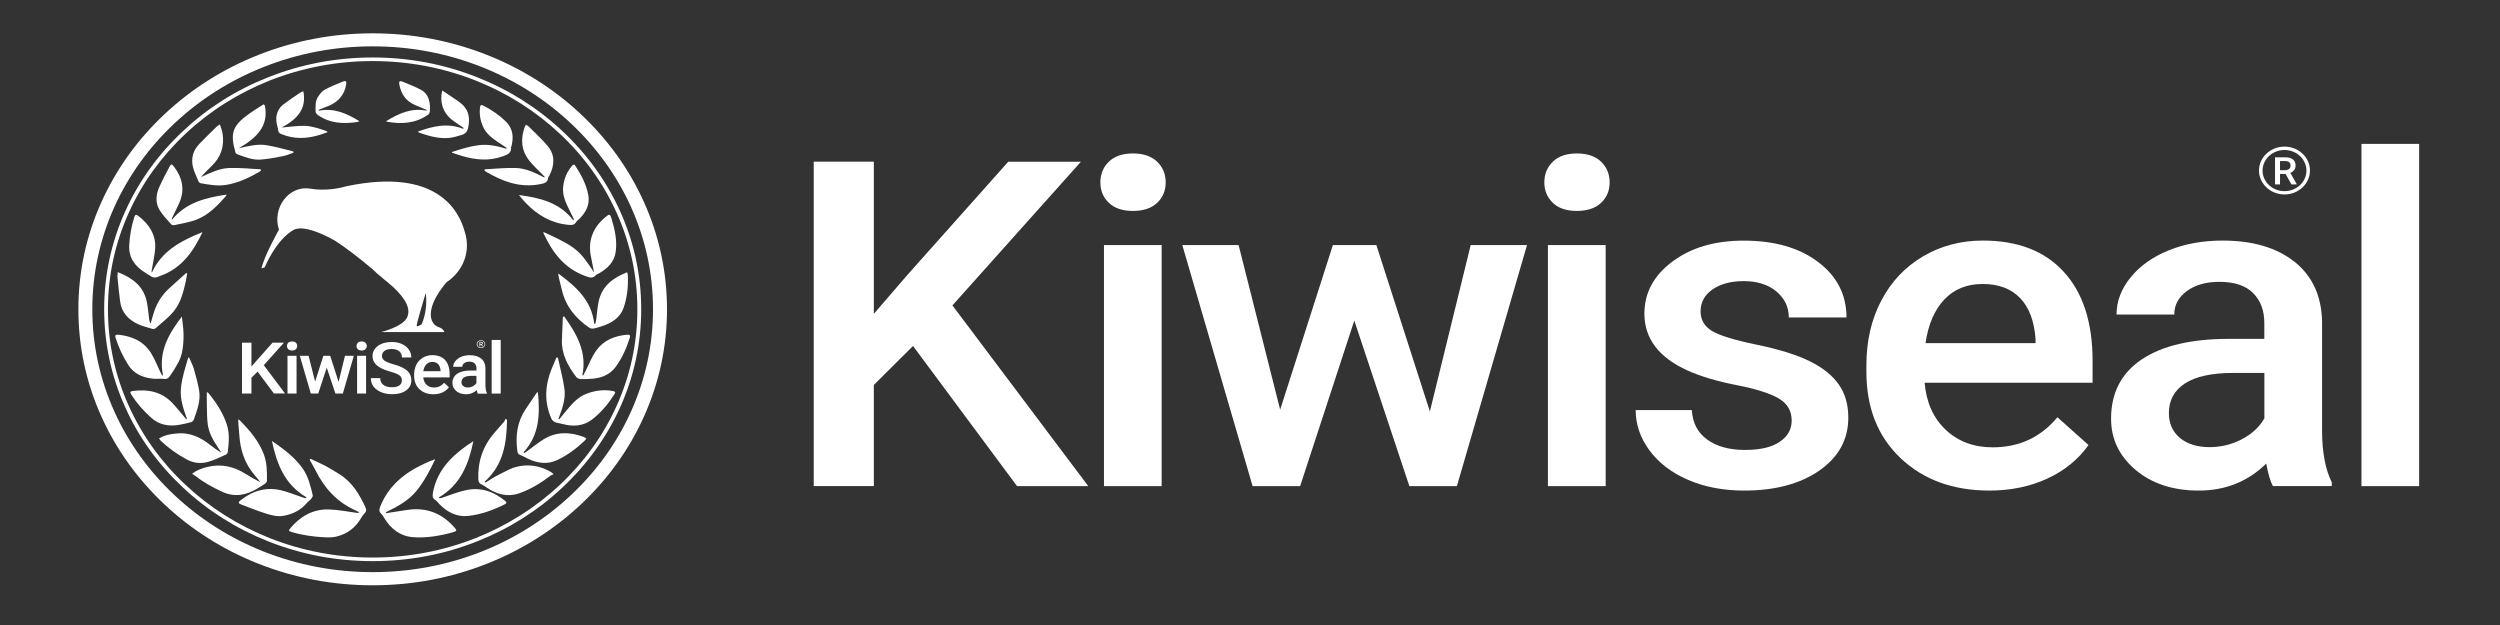 <svg xmlns="http://www.w3.org/2000/svg" xmlns:xlink="http://www.w3.org/1999/xlink" width="200" zoomAndPan="magnify" viewBox="0 0 150 37.5" height="50" preserveAspectRatio="xMidYMid meet" version="1.0"><rect x="0" y="0" width="150" height="37.5" fill="#333333" stroke="none"/><defs><clipPath id="8e85dc7a0c"><path d="M 141 8 L 145.312 8 L 145.312 30 L 141 30 Z M 141 8 " clip-rule="nonzero"/></clipPath><clipPath id="83b8d0c67b"><path d="M 4.688 2 L 41 2 L 41 35.199 L 4.688 35.199 Z M 4.688 2 " clip-rule="nonzero"/></clipPath></defs><path fill="#ffffff" d="M 54.781 20.758 L 52.43 23.098 L 52.43 29.164 L 48.824 29.164 L 48.824 9.699 L 52.43 9.699 L 52.43 18.832 L 54.422 16.52 L 60.496 9.703 L 64.855 9.703 L 57.145 18.324 L 65.297 29.168 L 61.023 29.168 Z M 54.781 20.758 " fill-opacity="1" fill-rule="nonzero"/><path fill="#ffffff" d="M 66.023 10.945 C 66.023 10.449 66.191 10.031 66.531 9.703 C 66.867 9.375 67.352 9.207 67.977 9.207 C 68.605 9.207 69.09 9.375 69.43 9.703 C 69.773 10.035 69.941 10.449 69.941 10.945 C 69.941 11.438 69.773 11.844 69.43 12.168 C 69.09 12.492 68.602 12.656 67.977 12.656 C 67.352 12.656 66.867 12.492 66.531 12.168 C 66.191 11.844 66.023 11.438 66.023 10.945 Z M 69.699 29.168 L 66.238 29.168 L 66.238 14.703 L 69.699 14.703 Z M 69.699 29.168 " fill-opacity="1" fill-rule="nonzero"/><path fill="#ffffff" d="M 85.793 24.688 L 88.242 14.703 L 91.621 14.703 L 87.414 29.168 L 84.562 29.168 L 81.258 19.234 L 78.008 29.168 L 75.156 29.168 L 70.938 14.703 L 74.316 14.703 L 76.809 24.582 L 79.973 14.703 L 82.582 14.703 Z M 85.793 24.688 " fill-opacity="1" fill-rule="nonzero"/><path fill="#ffffff" d="M 92.66 10.945 C 92.66 10.449 92.828 10.031 93.168 9.703 C 93.504 9.375 93.988 9.207 94.613 9.207 C 95.242 9.207 95.727 9.375 96.066 9.703 C 96.41 10.035 96.578 10.449 96.578 10.945 C 96.578 11.438 96.41 11.844 96.066 12.168 C 95.727 12.492 95.238 12.656 94.613 12.656 C 93.988 12.656 93.504 12.492 93.168 12.168 C 92.832 11.844 92.66 11.438 92.66 10.945 Z M 96.34 29.168 L 92.875 29.168 L 92.875 14.703 L 96.34 14.703 Z M 96.34 29.168 " fill-opacity="1" fill-rule="nonzero"/><path fill="#ffffff" d="M 107.5 25.234 C 107.5 24.656 107.246 24.215 106.734 23.914 C 106.227 23.609 105.383 23.34 104.207 23.109 C 103.027 22.879 102.043 22.586 101.254 22.23 C 99.523 21.445 98.664 20.309 98.664 18.82 C 98.664 17.574 99.223 16.531 100.344 15.695 C 101.465 14.855 102.891 14.438 104.621 14.438 C 106.461 14.438 107.953 14.863 109.086 15.719 C 110.223 16.574 110.789 17.684 110.789 19.047 L 107.328 19.047 C 107.328 18.422 107.078 17.906 106.586 17.488 C 106.09 17.074 105.434 16.867 104.617 16.867 C 103.855 16.867 103.238 17.035 102.754 17.363 C 102.273 17.695 102.035 18.137 102.035 18.688 C 102.035 19.184 102.258 19.574 102.703 19.848 C 103.152 20.125 104.055 20.402 105.414 20.684 C 106.773 20.965 107.836 21.301 108.613 21.688 C 109.387 22.074 109.961 22.539 110.336 23.082 C 110.715 23.629 110.898 24.285 110.898 25.062 C 110.898 26.363 110.324 27.414 109.176 28.223 C 108.023 29.027 106.52 29.434 104.656 29.434 C 103.395 29.434 102.266 29.219 101.277 28.789 C 100.293 28.363 99.523 27.773 98.969 27.023 C 98.418 26.277 98.141 25.469 98.141 24.605 L 101.508 24.605 C 101.555 25.371 101.859 25.965 102.434 26.375 C 103.004 26.789 103.758 26.996 104.699 26.996 C 105.613 26.996 106.305 26.836 106.781 26.508 C 107.262 26.188 107.5 25.762 107.5 25.234 Z M 107.5 25.234 " fill-opacity="1" fill-rule="nonzero"/><path fill="#ffffff" d="M 119.367 29.434 C 117.172 29.434 115.395 28.781 114.031 27.484 C 112.664 26.188 111.984 24.465 111.984 22.309 L 111.984 21.906 C 111.984 20.465 112.281 19.172 112.875 18.039 C 113.469 16.902 114.305 16.016 115.379 15.383 C 116.453 14.75 117.648 14.434 118.969 14.434 C 121.07 14.434 122.691 15.062 123.836 16.32 C 124.984 17.578 125.555 19.355 125.555 21.652 L 125.555 22.965 L 115.477 22.965 C 115.582 24.156 116.004 25.102 116.754 25.797 C 117.5 26.496 118.438 26.84 119.566 26.84 C 121.152 26.84 122.445 26.238 123.445 25.035 L 125.312 26.703 C 124.695 27.57 123.871 28.238 122.84 28.715 C 121.809 29.191 120.648 29.434 119.367 29.434 Z M 118.953 17.039 C 118.004 17.039 117.238 17.355 116.652 17.977 C 116.066 18.602 115.695 19.469 115.531 20.586 L 122.133 20.586 L 122.133 20.344 C 122.055 19.258 121.746 18.438 121.203 17.879 C 120.664 17.32 119.914 17.039 118.953 17.039 Z M 118.953 17.039 " fill-opacity="1" fill-rule="nonzero"/><path fill="#ffffff" d="M 136.375 29.168 C 136.223 28.891 136.09 28.441 135.973 27.816 C 134.871 28.895 133.523 29.434 131.926 29.434 C 130.379 29.434 129.113 29.02 128.133 28.191 C 127.152 27.363 126.664 26.34 126.664 25.117 C 126.664 23.574 127.277 22.391 128.496 21.57 C 129.719 20.746 131.465 20.332 133.738 20.332 L 135.859 20.332 L 135.859 19.383 C 135.859 18.633 135.637 18.035 135.188 17.586 C 134.742 17.133 134.062 16.91 133.152 16.91 C 132.363 16.91 131.719 17.094 131.215 17.461 C 130.707 17.832 130.457 18.301 130.457 18.871 L 126.992 18.871 C 126.992 18.078 127.273 17.336 127.836 16.645 C 128.395 15.953 129.156 15.414 130.125 15.02 C 131.09 14.629 132.164 14.434 133.352 14.434 C 135.156 14.434 136.598 14.855 137.672 15.707 C 138.742 16.559 139.293 17.758 139.324 19.297 L 139.324 25.82 C 139.324 27.121 139.52 28.16 139.906 28.938 L 139.906 29.164 L 136.375 29.164 Z M 132.57 26.828 C 133.254 26.828 133.898 26.672 134.5 26.359 C 135.105 26.047 135.559 25.629 135.863 25.102 L 135.863 22.375 L 133.996 22.375 C 132.715 22.375 131.746 22.586 131.102 23.004 C 130.453 23.422 130.133 24.016 130.133 24.781 C 130.133 25.406 130.352 25.902 130.793 26.273 C 131.238 26.641 131.828 26.828 132.57 26.828 Z M 132.57 26.828 " fill-opacity="1" fill-rule="nonzero"/><g clip-path="url(#8e85dc7a0c)"><path fill="#ffffff" d="M 141.688 8.633 L 145.148 8.633 L 145.148 29.168 L 141.688 29.168 Z M 141.688 8.633 " fill-opacity="1" fill-rule="nonzero"/></g><path fill="#ffffff" d="M 15.457 22.297 L 15.086 22.664 L 15.086 23.613 L 14.52 23.613 L 14.52 20.562 L 15.086 20.562 L 15.086 21.996 L 15.398 21.633 L 16.352 20.562 L 17.035 20.562 L 15.828 21.91 L 17.102 23.609 L 16.434 23.609 Z M 15.457 22.297 " fill-opacity="1" fill-rule="nonzero"/><path fill="#ffffff" d="M 17.219 20.758 C 17.219 20.684 17.246 20.617 17.297 20.562 C 17.352 20.512 17.426 20.488 17.523 20.488 C 17.625 20.488 17.699 20.512 17.754 20.562 C 17.805 20.617 17.832 20.684 17.832 20.758 C 17.832 20.836 17.805 20.898 17.754 20.953 C 17.699 21.004 17.621 21.031 17.523 21.031 C 17.426 21.031 17.352 21.004 17.297 20.953 C 17.246 20.898 17.219 20.836 17.219 20.758 Z M 17.793 23.613 L 17.25 23.613 L 17.25 21.348 L 17.793 21.348 Z M 17.793 23.613 " fill-opacity="1" fill-rule="nonzero"/><path fill="#ffffff" d="M 20.316 22.914 L 20.699 21.348 L 21.23 21.348 L 20.57 23.613 L 20.125 23.613 L 19.605 22.059 L 19.094 23.613 L 18.648 23.613 L 17.988 21.348 L 18.516 21.348 L 18.906 22.895 L 19.402 21.348 L 19.812 21.348 Z M 20.316 22.914 " fill-opacity="1" fill-rule="nonzero"/><path fill="#ffffff" d="M 21.391 20.758 C 21.391 20.684 21.418 20.617 21.473 20.562 C 21.523 20.512 21.602 20.488 21.699 20.488 C 21.797 20.488 21.871 20.512 21.926 20.562 C 21.98 20.617 22.008 20.684 22.008 20.758 C 22.008 20.836 21.98 20.898 21.926 20.953 C 21.871 21.004 21.797 21.031 21.699 21.031 C 21.602 21.031 21.523 21.004 21.473 20.953 C 21.414 20.898 21.391 20.836 21.391 20.758 Z M 21.965 23.613 L 21.426 23.613 L 21.426 21.348 L 21.965 21.348 Z M 21.965 23.613 " fill-opacity="1" fill-rule="nonzero"/><path fill="#ffffff" d="M 24.113 22.828 C 24.113 22.691 24.062 22.59 23.965 22.52 C 23.863 22.445 23.68 22.371 23.418 22.297 C 23.156 22.223 22.949 22.141 22.793 22.051 C 22.496 21.875 22.352 21.645 22.352 21.367 C 22.352 21.121 22.457 20.918 22.672 20.758 C 22.883 20.598 23.164 20.52 23.504 20.52 C 23.73 20.52 23.93 20.559 24.109 20.637 C 24.285 20.715 24.426 20.828 24.527 20.969 C 24.629 21.117 24.68 21.277 24.68 21.449 L 24.117 21.449 C 24.117 21.289 24.062 21.168 23.957 21.078 C 23.848 20.988 23.695 20.941 23.5 20.941 C 23.312 20.941 23.172 20.98 23.07 21.051 C 22.969 21.129 22.918 21.23 22.918 21.363 C 22.918 21.477 22.973 21.57 23.082 21.645 C 23.191 21.719 23.375 21.793 23.625 21.863 C 23.879 21.934 24.082 22.012 24.234 22.102 C 24.387 22.191 24.504 22.293 24.57 22.414 C 24.645 22.531 24.68 22.664 24.68 22.82 C 24.68 23.074 24.574 23.277 24.367 23.426 C 24.16 23.578 23.879 23.652 23.52 23.652 C 23.285 23.652 23.07 23.613 22.871 23.531 C 22.672 23.445 22.52 23.336 22.41 23.191 C 22.301 23.047 22.25 22.879 22.25 22.688 L 22.816 22.688 C 22.816 22.859 22.875 22.996 23 23.09 C 23.121 23.188 23.297 23.234 23.523 23.234 C 23.723 23.234 23.871 23.195 23.969 23.121 C 24.062 23.051 24.113 22.949 24.113 22.828 Z M 24.113 22.828 " fill-opacity="1" fill-rule="nonzero"/><path fill="#ffffff" d="M 26.004 23.656 C 25.66 23.656 25.383 23.555 25.168 23.352 C 24.953 23.148 24.848 22.879 24.848 22.539 L 24.848 22.477 C 24.848 22.254 24.895 22.051 24.984 21.871 C 25.078 21.695 25.211 21.555 25.379 21.457 C 25.547 21.355 25.734 21.309 25.941 21.309 C 26.27 21.309 26.523 21.406 26.707 21.602 C 26.883 21.801 26.977 22.078 26.977 22.441 L 26.977 22.645 L 25.398 22.645 C 25.414 22.832 25.48 22.98 25.598 23.09 C 25.715 23.195 25.863 23.25 26.039 23.25 C 26.285 23.25 26.488 23.156 26.645 22.969 L 26.938 23.23 C 26.844 23.367 26.711 23.473 26.551 23.547 C 26.387 23.621 26.203 23.656 26.004 23.656 Z M 25.938 21.715 C 25.789 21.715 25.668 21.766 25.578 21.863 C 25.484 21.961 25.426 22.098 25.398 22.273 L 26.434 22.273 L 26.434 22.234 C 26.422 22.062 26.371 21.938 26.289 21.848 C 26.207 21.758 26.09 21.715 25.938 21.715 Z M 25.938 21.715 " fill-opacity="1" fill-rule="nonzero"/><path fill="#ffffff" d="M 28.664 23.613 C 28.641 23.57 28.621 23.5 28.605 23.402 C 28.43 23.57 28.219 23.656 27.969 23.656 C 27.727 23.656 27.527 23.594 27.375 23.461 C 27.223 23.332 27.145 23.172 27.145 22.98 C 27.145 22.742 27.242 22.555 27.434 22.426 C 27.621 22.293 27.898 22.23 28.25 22.23 L 28.586 22.23 L 28.586 22.086 C 28.586 21.965 28.551 21.875 28.48 21.805 C 28.41 21.734 28.305 21.699 28.16 21.699 C 28.039 21.699 27.938 21.73 27.855 21.785 C 27.777 21.844 27.738 21.918 27.738 22.008 L 27.195 22.008 C 27.195 21.883 27.238 21.766 27.328 21.66 C 27.414 21.551 27.535 21.465 27.688 21.402 C 27.836 21.34 28.008 21.312 28.191 21.312 C 28.473 21.312 28.699 21.379 28.867 21.512 C 29.035 21.645 29.121 21.832 29.125 22.074 L 29.125 23.098 C 29.125 23.301 29.156 23.461 29.215 23.586 L 29.215 23.621 L 28.664 23.621 Z M 28.07 23.25 C 28.176 23.25 28.277 23.223 28.371 23.176 C 28.465 23.125 28.539 23.062 28.586 22.977 L 28.586 22.551 L 28.293 22.551 C 28.09 22.551 27.938 22.582 27.836 22.648 C 27.738 22.715 27.688 22.805 27.688 22.926 C 27.688 23.023 27.719 23.102 27.789 23.16 C 27.863 23.219 27.957 23.25 28.07 23.25 Z M 28.07 23.25 " fill-opacity="1" fill-rule="nonzero"/><path fill="#ffffff" d="M 29.5 20.398 L 30.043 20.398 L 30.043 23.613 L 29.5 23.613 Z M 29.5 20.398 " fill-opacity="1" fill-rule="nonzero"/><path fill="#ffffff" d="M 28.871 20.68 L 28.816 20.68 L 28.816 20.781 L 28.766 20.781 L 28.766 20.512 L 28.867 20.512 C 28.898 20.512 28.926 20.52 28.945 20.531 C 28.961 20.547 28.969 20.566 28.969 20.594 C 28.969 20.609 28.965 20.625 28.957 20.637 C 28.949 20.648 28.934 20.66 28.918 20.664 L 28.98 20.777 L 28.98 20.781 L 28.926 20.781 Z M 28.816 20.641 L 28.867 20.641 C 28.883 20.641 28.895 20.637 28.906 20.629 C 28.918 20.621 28.918 20.609 28.918 20.598 C 28.918 20.582 28.914 20.57 28.906 20.562 C 28.898 20.559 28.883 20.551 28.867 20.551 L 28.812 20.551 L 28.812 20.641 Z M 28.816 20.641 " fill-opacity="1" fill-rule="nonzero"/><path fill="#ffffff" d="M 28.859 20.887 C 28.715 20.887 28.605 20.777 28.605 20.648 C 28.605 20.516 28.719 20.41 28.859 20.41 C 29 20.41 29.113 20.516 29.113 20.648 C 29.113 20.777 29 20.887 28.859 20.887 Z M 28.859 20.441 C 28.738 20.441 28.641 20.535 28.641 20.648 C 28.641 20.758 28.738 20.852 28.859 20.852 C 28.977 20.852 29.078 20.758 29.078 20.648 C 29.078 20.531 28.977 20.441 28.859 20.441 Z M 28.859 20.441 " fill-opacity="1" fill-rule="nonzero"/><path fill="#ffffff" d="M 22.359 33.668 C 20.184 33.668 18.074 33.27 16.09 32.48 C 14.172 31.719 12.445 30.633 10.969 29.242 C 9.488 27.855 8.324 26.242 7.516 24.441 C 6.672 22.578 6.25 20.598 6.25 18.559 C 6.25 16.52 6.676 14.539 7.516 12.676 C 8.324 10.879 9.488 9.262 10.969 7.875 C 12.445 6.484 14.168 5.395 16.09 4.637 C 18.074 3.848 20.184 3.449 22.359 3.449 C 24.539 3.449 26.648 3.848 28.633 4.637 C 30.551 5.395 32.277 6.484 33.754 7.875 C 35.234 9.262 36.395 10.875 37.207 12.676 C 38.051 14.539 38.473 16.52 38.473 18.559 C 38.473 20.598 38.047 22.578 37.207 24.441 C 36.395 26.238 35.234 27.855 33.754 29.242 C 32.277 30.633 30.555 31.719 28.633 32.48 C 26.648 33.27 24.539 33.668 22.359 33.668 Z M 22.359 3.664 C 20.219 3.664 18.137 4.059 16.18 4.832 C 14.289 5.586 12.59 6.656 11.129 8.027 C 9.672 9.395 8.527 10.984 7.727 12.762 C 6.898 14.598 6.477 16.547 6.477 18.559 C 6.477 20.57 6.898 22.52 7.727 24.355 C 8.527 26.129 9.668 27.723 11.129 29.09 C 12.586 30.457 14.285 31.531 16.18 32.285 C 18.137 33.059 20.219 33.453 22.359 33.453 C 24.504 33.453 26.586 33.059 28.543 32.285 C 30.434 31.531 32.133 30.461 33.594 29.09 C 35.051 27.723 36.195 26.133 36.996 24.355 C 37.824 22.52 38.242 20.57 38.242 18.559 C 38.242 16.547 37.824 14.598 36.996 12.762 C 36.195 10.988 35.055 9.395 33.594 8.027 C 32.133 6.66 30.438 5.586 28.543 4.832 C 26.586 4.059 24.504 3.664 22.359 3.664 Z M 22.359 3.664 " fill-opacity="1" fill-rule="nonzero"/><g clip-path="url(#83b8d0c67b)"><path fill="#ffffff" d="M 22.359 35.117 C 19.977 35.117 17.664 34.68 15.488 33.816 C 13.383 32.984 11.496 31.789 9.875 30.27 C 8.254 28.75 6.98 26.977 6.09 25.004 C 5.168 22.965 4.703 20.793 4.703 18.559 C 4.703 16.324 5.168 14.152 6.09 12.113 C 6.98 10.141 8.254 8.367 9.875 6.848 C 11.496 5.328 13.387 4.133 15.488 3.301 C 17.664 2.438 19.98 2 22.359 2 C 24.742 2 27.059 2.438 29.234 3.301 C 31.34 4.133 33.227 5.328 34.848 6.848 C 36.469 8.367 37.742 10.141 38.633 12.113 C 39.551 14.152 40.02 16.324 40.02 18.559 C 40.02 20.793 39.551 22.965 38.633 25.004 C 37.742 26.977 36.469 28.75 34.848 30.27 C 33.227 31.789 31.336 32.984 29.234 33.816 C 27.059 34.68 24.746 35.117 22.359 35.117 Z M 22.359 2.781 C 20.09 2.781 17.887 3.199 15.812 4.023 C 13.812 4.816 12.012 5.953 10.469 7.402 C 8.922 8.852 7.711 10.539 6.863 12.414 C 5.988 14.363 5.539 16.426 5.539 18.555 C 5.539 20.688 5.988 22.75 6.863 24.695 C 7.711 26.574 8.926 28.262 10.469 29.711 C 12.016 31.16 13.812 32.297 15.812 33.09 C 17.887 33.91 20.09 34.328 22.359 34.328 C 24.633 34.328 26.832 33.91 28.91 33.09 C 30.91 32.297 32.711 31.156 34.254 29.711 C 35.801 28.262 37.012 26.574 37.859 24.695 C 38.734 22.75 39.18 20.688 39.18 18.555 C 39.18 16.426 38.734 14.363 37.859 12.414 C 37.012 10.539 35.797 8.852 34.254 7.402 C 32.707 5.953 30.91 4.816 28.91 4.023 C 26.836 3.199 24.633 2.781 22.359 2.781 Z M 22.359 2.781 " fill-opacity="1" fill-rule="nonzero"/></g><path fill="#ffffff" d="M 23.176 30.789 C 23.602 30.723 24.023 30.656 24.445 30.594 C 25.602 30.422 26.523 30.812 27.254 31.633 C 27.434 31.832 27.422 31.863 27.164 31.938 C 26.387 32.152 25.586 32.293 24.781 32.23 C 24.004 32.172 23.461 31.73 23.074 31.113 C 23.012 31.016 22.961 30.906 22.879 30.832 C 22.719 30.688 22.754 30.551 22.82 30.383 C 23.305 29.16 24.262 28.367 25.477 27.812 C 25.684 27.715 25.891 27.625 26.117 27.551 C 25.793 28.219 25.461 28.875 24.988 29.453 C 24.512 30.039 23.836 30.402 23.145 30.738 C 23.156 30.758 23.168 30.773 23.176 30.789 Z M 23.176 30.789 " fill-opacity="1" fill-rule="nonzero"/><path fill="#ffffff" d="M 18.629 27.527 C 18.926 27.668 19.227 27.797 19.516 27.949 C 19.797 28.098 20.066 28.266 20.336 28.434 C 21.137 28.922 21.574 29.668 21.938 30.465 C 22 30.594 21.973 30.699 21.871 30.805 C 21.797 30.883 21.727 30.973 21.676 31.066 C 21.34 31.652 20.84 32.047 20.148 32.203 C 19.93 32.25 19.695 32.25 19.465 32.238 C 18.801 32.203 18.141 32.113 17.504 31.922 C 17.32 31.867 17.301 31.84 17.422 31.691 C 18.008 30.996 18.75 30.543 19.723 30.566 C 20.289 30.582 20.852 30.699 21.414 30.773 C 21.461 30.777 21.508 30.777 21.566 30.742 C 21.488 30.703 21.41 30.656 21.328 30.621 C 20.195 30.117 19.457 29.27 18.934 28.227 C 18.824 28.008 18.699 27.797 18.578 27.582 C 18.598 27.562 18.613 27.547 18.629 27.527 Z M 18.629 27.527 " fill-opacity="1" fill-rule="nonzero"/><path fill="#ffffff" d="M 18.395 29.844 C 17.062 29.066 16.605 27.816 16.316 26.461 C 16.445 26.551 16.578 26.637 16.703 26.727 C 17.262 27.133 17.785 27.57 18.176 28.133 C 18.508 28.617 18.633 29.172 18.766 29.719 C 18.781 29.789 18.703 29.887 18.648 29.957 C 18.582 30.035 18.484 30.09 18.418 30.168 C 18.059 30.602 17.578 30.848 17.012 30.949 C 16.656 31.012 16.309 30.926 15.98 30.82 C 15.473 30.66 14.977 30.465 14.48 30.273 C 14.285 30.195 14.277 30.145 14.441 30.012 C 15.195 29.422 16.039 29.18 17.004 29.453 C 17.41 29.566 17.801 29.723 18.199 29.859 C 18.242 29.871 18.293 29.883 18.336 29.895 C 18.359 29.883 18.379 29.863 18.395 29.844 Z M 18.395 29.844 " fill-opacity="1" fill-rule="nonzero"/><path fill="#ffffff" d="M 28.402 26.469 C 28.121 27.82 27.66 29.07 26.328 29.848 C 26.344 29.867 26.359 29.883 26.379 29.898 C 26.426 29.887 26.473 29.879 26.52 29.867 C 26.996 29.711 27.465 29.516 27.953 29.41 C 28.855 29.215 29.637 29.496 30.316 30.062 C 30.414 30.141 30.406 30.195 30.285 30.258 C 29.602 30.602 28.883 30.863 28.121 30.953 C 27.41 31.039 26.832 30.73 26.359 30.242 C 26.289 30.164 26.23 30.074 26.141 30.02 C 25.957 29.91 25.941 29.781 25.973 29.582 C 26.188 28.34 26.969 27.465 28.004 26.738 C 28.137 26.645 28.27 26.559 28.402 26.469 Z M 28.402 26.469 " fill-opacity="1" fill-rule="nonzero"/><path fill="#ffffff" d="M 29.137 28.953 C 29.375 28.805 29.609 28.641 29.863 28.516 C 30.246 28.324 30.625 28.094 31.039 27.996 C 31.746 27.832 32.438 27.957 33.062 28.324 C 33.094 28.344 33.121 28.371 33.223 28.453 C 33.141 28.488 33.07 28.508 33.02 28.547 C 32.453 28.984 31.84 29.355 31.152 29.598 C 30.449 29.844 29.809 29.656 29.219 29.266 C 29.113 29.195 29.016 29.117 28.902 29.07 C 28.754 29.008 28.703 28.91 28.699 28.762 C 28.656 27.711 28.969 26.766 29.68 25.949 C 29.871 25.734 30.062 25.52 30.246 25.301 C 30.289 25.25 30.309 25.184 30.336 25.121 C 30.363 25.145 30.391 25.168 30.422 25.191 C 30.398 26.562 30.223 27.883 29.07 28.91 C 29.09 28.922 29.113 28.938 29.137 28.953 Z M 29.137 28.953 " fill-opacity="1" fill-rule="nonzero"/><path fill="#ffffff" d="M 11.523 28.43 C 11.828 28.188 12.133 28.094 12.445 28.016 C 13.293 27.809 14.059 27.996 14.77 28.453 C 15.039 28.625 15.316 28.785 15.621 28.922 C 15.508 28.785 15.398 28.645 15.281 28.512 C 14.684 27.82 14.422 27.016 14.363 26.141 C 14.344 25.879 14.316 25.621 14.297 25.359 C 14.293 25.301 14.297 25.246 14.297 25.16 C 14.352 25.195 14.379 25.207 14.398 25.227 C 14.992 25.836 15.539 26.477 15.832 27.266 C 16.023 27.777 16.023 28.316 16.016 28.852 C 16.016 28.914 15.945 28.992 15.887 29.031 C 15.746 29.133 15.594 29.219 15.445 29.309 C 14.781 29.711 14.094 29.852 13.344 29.512 C 12.754 29.242 12.195 28.93 11.691 28.535 C 11.648 28.5 11.598 28.477 11.523 28.43 Z M 11.523 28.43 " fill-opacity="1" fill-rule="nonzero"/><path fill="#ffffff" d="M 33.496 16.41 C 34.582 17.203 35.516 18.066 35.652 19.434 C 35.68 19.426 35.699 19.422 35.723 19.414 C 35.738 19.348 35.758 19.277 35.77 19.207 C 35.82 18.812 35.844 18.41 35.934 18.023 C 36.141 17.168 36.77 16.664 37.629 16.336 C 37.648 16.406 37.668 16.449 37.668 16.492 C 37.703 17.164 37.637 17.828 37.418 18.465 C 37.215 19.047 36.723 19.379 36.117 19.57 C 35.961 19.617 35.805 19.676 35.648 19.707 C 35.559 19.723 35.438 19.719 35.371 19.672 C 34.531 19.105 33.941 18.371 33.715 17.406 C 33.66 17.168 33.594 16.934 33.539 16.695 C 33.512 16.605 33.508 16.508 33.496 16.41 Z M 33.496 16.41 " fill-opacity="1" fill-rule="nonzero"/><path fill="#ffffff" d="M 7.066 16.328 C 7.953 16.672 8.582 17.168 8.789 18.027 C 8.879 18.395 8.898 18.777 8.949 19.156 C 8.961 19.242 8.977 19.328 9.035 19.418 C 9.086 19.238 9.141 19.059 9.191 18.883 C 9.363 18.266 9.676 17.727 10.172 17.281 C 10.504 16.984 10.836 16.684 11.168 16.383 C 11.188 16.391 11.211 16.398 11.23 16.406 C 11.203 16.555 11.188 16.707 11.152 16.859 C 11.008 17.5 10.855 18.148 10.426 18.676 C 10.117 19.055 9.711 19.359 9.34 19.691 C 9.297 19.727 9.203 19.75 9.148 19.734 C 8.871 19.652 8.586 19.582 8.324 19.469 C 7.703 19.195 7.293 18.746 7.207 18.086 C 7.145 17.613 7.098 17.133 7.051 16.656 C 7.039 16.566 7.059 16.469 7.066 16.328 Z M 7.066 16.328 " fill-opacity="1" fill-rule="nonzero"/><path fill="#ffffff" d="M 12.152 13.926 C 11.59 15.098 10.91 16.098 9.598 16.559 C 9.516 16.586 9.438 16.637 9.352 16.648 C 9.27 16.656 9.18 16.645 9.109 16.609 C 8.973 16.539 8.848 16.445 8.715 16.363 C 8.082 15.969 7.707 15.445 7.754 14.699 C 7.789 14.129 7.883 13.566 8.062 13.016 C 8.109 12.871 8.176 12.863 8.289 12.945 C 8.957 13.461 9.371 14.098 9.309 14.934 C 9.277 15.363 9.172 15.789 9.102 16.219 C 9.094 16.258 9.09 16.301 9.109 16.367 C 9.68 15.082 10.832 14.453 12.152 13.926 Z M 12.152 13.926 " fill-opacity="1" fill-rule="nonzero"/><path fill="#ffffff" d="M 9.785 22.523 C 9.484 21.156 10.098 20.051 10.914 18.992 C 10.926 19.078 10.93 19.164 10.941 19.246 C 11.035 19.863 11.043 20.48 10.93 21.094 C 10.844 21.57 10.582 21.973 10.324 22.371 C 10.285 22.434 10.242 22.492 10.199 22.555 C 10.105 22.699 9.992 22.766 9.793 22.734 C 9.602 22.703 9.398 22.742 9.203 22.723 C 8.559 22.664 8.027 22.426 7.684 21.879 C 7.363 21.371 7.117 20.836 6.934 20.27 C 6.891 20.125 6.934 20.066 7.094 20.082 C 7.934 20.168 8.633 20.488 9.066 21.191 C 9.293 21.559 9.445 21.965 9.633 22.355 C 9.66 22.414 9.695 22.465 9.727 22.52 C 9.746 22.523 9.766 22.523 9.785 22.523 Z M 9.785 22.523 " fill-opacity="1" fill-rule="nonzero"/><path fill="#ffffff" d="M 32.617 13.922 C 33.23 14.215 33.848 14.473 34.391 14.859 C 34.941 15.25 35.277 15.805 35.645 16.344 C 35.586 16.047 35.531 15.75 35.469 15.457 C 35.258 14.496 35.539 13.684 36.32 13.031 C 36.574 12.82 36.605 12.828 36.695 13.129 C 36.891 13.77 37.035 14.43 36.945 15.098 C 36.867 15.699 36.465 16.113 35.918 16.414 C 35.863 16.445 35.793 16.461 35.754 16.504 C 35.566 16.73 35.367 16.652 35.133 16.566 C 33.828 16.098 33.129 15.109 32.602 13.977 C 32.598 13.973 32.605 13.965 32.617 13.922 Z M 32.617 13.922 " fill-opacity="1" fill-rule="nonzero"/><path fill="#ffffff" d="M 33.855 18.992 C 34.617 20.051 35.234 21.152 34.938 22.516 C 34.957 22.516 34.977 22.52 34.996 22.52 C 35.023 22.469 35.055 22.418 35.082 22.363 C 35.316 21.906 35.496 21.41 35.801 20.996 C 36.227 20.414 36.887 20.145 37.637 20.082 C 37.785 20.07 37.832 20.125 37.789 20.262 C 37.594 20.875 37.34 21.461 36.957 21.992 C 36.582 22.512 36.023 22.715 35.375 22.734 C 35.188 22.738 35.004 22.754 34.824 22.742 C 34.742 22.734 34.633 22.691 34.586 22.633 C 34.07 21.961 33.68 21.242 33.715 20.383 C 33.734 19.922 33.754 19.461 33.773 19 C 33.805 18.996 33.832 18.996 33.855 18.992 Z M 33.855 18.992 " fill-opacity="1" fill-rule="nonzero"/><path fill="#ffffff" d="M 33.473 21.457 C 33.605 22.07 33.773 22.684 33.863 23.301 C 33.957 23.934 33.73 24.539 33.504 25.133 C 33.523 25.141 33.539 25.145 33.559 25.152 C 33.711 24.969 33.859 24.777 34.016 24.594 C 34.344 24.207 34.676 23.82 35.188 23.625 C 35.691 23.434 36.211 23.363 36.75 23.457 C 36.926 23.488 36.945 23.527 36.855 23.668 C 36.496 24.23 36.074 24.742 35.539 25.16 C 35.008 25.574 34.387 25.613 33.742 25.438 C 33.602 25.398 33.453 25.391 33.324 25.336 C 33.23 25.297 33.129 25.219 33.09 25.133 C 32.641 24.129 32.695 23.117 33.105 22.113 C 33.195 21.891 33.289 21.676 33.383 21.457 C 33.406 21.457 33.441 21.457 33.473 21.457 Z M 33.473 21.457 " fill-opacity="1" fill-rule="nonzero"/><path fill="#ffffff" d="M 11.219 25.133 C 11 24.535 10.797 23.938 10.855 23.297 C 10.91 22.668 11.121 22.07 11.289 21.465 C 11.309 21.461 11.328 21.457 11.348 21.453 C 11.441 21.676 11.559 21.887 11.625 22.113 C 11.75 22.543 11.867 22.973 11.945 23.41 C 12.055 24.031 11.828 24.609 11.625 25.184 C 11.602 25.242 11.531 25.309 11.469 25.328 C 11.215 25.395 10.957 25.461 10.695 25.5 C 10.09 25.59 9.539 25.48 9.078 25.07 C 8.617 24.66 8.215 24.203 7.887 23.691 C 7.785 23.523 7.801 23.48 7.992 23.457 C 8.906 23.336 9.719 23.52 10.352 24.191 C 10.594 24.449 10.812 24.73 11.043 24.996 C 11.086 25.047 11.129 25.098 11.168 25.148 C 11.188 25.141 11.203 25.133 11.219 25.133 Z M 11.219 25.133 " fill-opacity="1" fill-rule="nonzero"/><path fill="#ffffff" d="M 32.277 23.562 C 32.398 24.84 32.379 26.086 31.406 27.145 C 31.43 27.156 31.449 27.164 31.469 27.176 C 31.512 27.148 31.555 27.121 31.594 27.094 C 31.926 26.852 32.242 26.598 32.59 26.375 C 33.348 25.895 34.16 25.902 34.988 26.203 C 35.051 26.223 35.105 26.266 35.188 26.305 C 35.133 26.371 35.098 26.426 35.051 26.469 C 34.574 26.918 34.047 27.312 33.445 27.598 C 32.84 27.887 32.227 27.797 31.645 27.508 C 31.5 27.434 31.355 27.352 31.207 27.297 C 31.047 27.234 31.047 27.105 31.031 26.984 C 30.926 26.125 31.035 25.301 31.539 24.547 C 31.766 24.207 31.996 23.871 32.227 23.531 C 32.242 23.539 32.258 23.551 32.277 23.562 Z M 32.277 23.562 " fill-opacity="1" fill-rule="nonzero"/><path fill="#ffffff" d="M 9.543 26.309 C 9.875 26.098 10.234 26.043 10.602 26.008 C 11.391 25.93 12.031 26.238 12.613 26.699 C 12.82 26.863 13.035 27.02 13.277 27.156 C 13.219 27.066 13.16 26.973 13.098 26.879 C 12.809 26.453 12.547 26.004 12.469 25.496 C 12.41 25.078 12.422 24.645 12.41 24.219 C 12.402 24 12.41 23.781 12.41 23.52 C 12.48 23.566 12.508 23.578 12.523 23.598 C 12.977 24.164 13.375 24.766 13.602 25.449 C 13.785 25.996 13.734 26.555 13.668 27.109 C 13.664 27.168 13.617 27.25 13.566 27.27 C 13.211 27.43 12.855 27.609 12.477 27.715 C 12.051 27.832 11.613 27.789 11.211 27.57 C 10.629 27.258 10.102 26.883 9.633 26.434 C 9.605 26.398 9.582 26.363 9.543 26.309 Z M 9.543 26.309 " fill-opacity="1" fill-rule="nonzero"/><path fill="#ffffff" d="M 34.438 13.156 C 34.328 12.938 34.223 12.719 34.113 12.5 C 33.906 12.082 33.734 11.656 33.793 11.18 C 33.848 10.727 34.008 10.316 34.312 9.961 C 34.371 9.891 34.438 9.824 34.516 9.945 C 34.879 10.492 35.18 11.07 35.297 11.707 C 35.402 12.262 35.164 12.73 34.762 13.133 C 34.699 13.191 34.617 13.238 34.578 13.309 C 34.465 13.512 34.309 13.512 34.086 13.488 C 33.051 13.387 32.246 12.898 31.566 12.195 C 31.414 12.039 31.27 11.879 31.137 11.703 C 32.398 11.863 33.586 12.16 34.387 13.207 C 34.402 13.191 34.422 13.172 34.438 13.156 Z M 34.438 13.156 " fill-opacity="1" fill-rule="nonzero"/><path fill="#ffffff" d="M 13.195 7.465 C 13.254 7.672 13.332 7.844 13.355 8.02 C 13.469 8.77 13.262 9.43 12.684 9.977 C 12.465 10.184 12.258 10.395 12.055 10.625 C 12.613 10.375 13.164 10.094 13.785 10.078 C 14.402 10.062 15.023 10.125 15.645 10.16 C 15.648 10.18 15.652 10.199 15.66 10.219 C 15.625 10.254 15.594 10.293 15.551 10.316 C 14.926 10.672 14.277 10.984 13.543 11.098 C 13.035 11.172 12.531 11.082 12.035 10.992 C 11.992 10.984 11.938 10.941 11.922 10.906 C 11.801 10.609 11.645 10.316 11.574 10.008 C 11.457 9.5 11.582 9.023 11.961 8.633 C 12.297 8.285 12.645 7.949 12.988 7.609 C 13.035 7.559 13.098 7.531 13.195 7.465 Z M 13.195 7.465 " fill-opacity="1" fill-rule="nonzero"/><path fill="#ffffff" d="M 13.594 11.676 C 13.574 11.719 13.57 11.746 13.555 11.766 C 13.066 12.316 12.555 12.863 11.844 13.156 C 11.406 13.34 10.914 13.402 10.441 13.512 C 10.391 13.523 10.301 13.496 10.27 13.457 C 10.031 13.184 9.77 12.918 9.582 12.613 C 9.297 12.148 9.359 11.648 9.578 11.172 C 9.762 10.773 9.965 10.387 10.172 10 C 10.262 9.828 10.312 9.832 10.438 9.996 C 10.945 10.664 11.102 11.383 10.762 12.164 C 10.629 12.465 10.477 12.758 10.336 13.055 C 10.316 13.09 10.309 13.125 10.316 13.191 C 11.137 12.164 12.324 11.863 13.594 11.676 Z M 13.594 11.676 " fill-opacity="1" fill-rule="nonzero"/><path fill="#ffffff" d="M 29.074 10.16 C 29.691 10.129 30.305 10.062 30.918 10.078 C 31.547 10.09 32.109 10.367 32.656 10.648 C 32.664 10.637 32.676 10.621 32.684 10.609 C 32.641 10.566 32.598 10.523 32.555 10.477 C 32.281 10.195 31.98 9.93 31.746 9.625 C 31.254 8.996 31.23 8.293 31.5 7.574 C 31.512 7.547 31.535 7.523 31.562 7.488 C 31.617 7.52 31.668 7.539 31.707 7.578 C 32.094 7.969 32.512 8.34 32.859 8.758 C 33.32 9.309 33.273 9.918 32.969 10.523 C 32.941 10.578 32.891 10.629 32.883 10.684 C 32.859 10.949 32.664 11 32.43 11.047 C 31.199 11.293 30.148 10.883 29.141 10.293 C 29.113 10.273 29.094 10.246 29.07 10.223 C 29.07 10.203 29.07 10.184 29.074 10.16 Z M 29.074 10.16 " fill-opacity="1" fill-rule="nonzero"/><path fill="#ffffff" d="M 15.891 6.324 C 16.145 7.574 15.371 8.293 14.328 8.891 C 14.887 8.773 15.434 8.621 15.988 8.711 C 16.535 8.801 17.066 8.957 17.602 9.086 C 17.602 9.109 17.602 9.137 17.605 9.164 C 17.406 9.23 17.207 9.324 17 9.363 C 16.551 9.449 16.098 9.543 15.641 9.574 C 15.152 9.613 14.699 9.422 14.25 9.262 C 14.199 9.242 14.141 9.199 14.129 9.156 C 13.988 8.621 13.832 8.066 14.172 7.551 C 14.328 7.316 14.562 7.113 14.797 6.938 C 15.117 6.691 15.473 6.484 15.812 6.258 C 15.836 6.281 15.863 6.305 15.891 6.324 Z M 15.891 6.324 " fill-opacity="1" fill-rule="nonzero"/><path fill="#ffffff" d="M 27.125 9.117 C 27.652 8.945 28.184 8.777 28.742 8.707 C 29.301 8.641 29.844 8.762 30.379 8.926 C 30.383 8.906 30.391 8.891 30.395 8.871 C 30.219 8.754 30.039 8.637 29.863 8.516 C 29.492 8.266 29.145 7.992 28.969 7.574 C 28.816 7.219 28.758 6.852 28.797 6.473 C 28.816 6.289 28.863 6.266 29.031 6.352 C 29.527 6.609 29.984 6.926 30.371 7.312 C 30.785 7.73 30.82 8.234 30.691 8.766 C 30.684 8.801 30.656 8.832 30.66 8.863 C 30.684 9.191 30.445 9.277 30.176 9.375 C 29.344 9.68 28.523 9.598 27.703 9.352 C 27.508 9.297 27.316 9.227 27.121 9.16 C 27.121 9.148 27.121 9.133 27.125 9.117 Z M 27.125 9.117 " fill-opacity="1" fill-rule="nonzero"/><path fill="#ffffff" d="M 25.082 7.891 C 25.977 7.57 26.859 7.355 27.801 7.734 C 27.805 7.711 27.809 7.691 27.812 7.672 C 27.637 7.551 27.461 7.43 27.285 7.312 C 26.676 6.91 26.422 6.352 26.488 5.664 C 26.496 5.609 26.512 5.555 26.539 5.43 C 26.902 5.676 27.227 5.883 27.543 6.109 C 28.113 6.516 28.234 7.043 28.082 7.691 C 27.996 8.082 27.703 8.086 27.434 8.172 C 26.633 8.43 25.875 8.211 25.125 7.949 C 25.113 7.945 25.109 7.93 25.082 7.891 Z M 25.082 7.891 " fill-opacity="1" fill-rule="nonzero"/><path fill="#ffffff" d="M 18.199 5.473 C 18.422 6.562 17.785 7.176 16.902 7.652 C 17.383 7.613 17.836 7.539 18.293 7.551 C 18.754 7.566 19.195 7.734 19.629 7.879 C 19.633 7.898 19.633 7.914 19.637 7.938 C 19.488 7.988 19.34 8.043 19.191 8.09 C 18.414 8.332 17.645 8.363 16.875 8.043 C 16.77 8 16.707 7.945 16.691 7.824 C 16.664 7.621 16.59 7.418 16.578 7.215 C 16.562 6.84 16.691 6.504 17.008 6.262 C 17.324 6.02 17.66 5.797 17.992 5.57 C 18.047 5.531 18.113 5.516 18.199 5.473 Z M 18.199 5.473 " fill-opacity="1" fill-rule="nonzero"/><path fill="#ffffff" d="M 23.164 7.273 C 23.91 6.82 24.664 6.453 25.594 6.641 C 25.594 6.625 25.594 6.605 25.59 6.59 C 25.355 6.492 25.121 6.395 24.891 6.297 C 24.328 6.051 24.055 5.609 23.957 5.055 C 23.926 4.887 23.98 4.832 24.148 4.898 C 24.523 5.051 24.902 5.199 25.262 5.391 C 25.629 5.586 25.758 5.93 25.793 6.309 C 25.805 6.438 25.805 6.57 25.789 6.699 C 25.781 6.762 25.746 6.84 25.695 6.875 C 24.945 7.406 24.102 7.465 23.215 7.301 C 23.203 7.301 23.191 7.293 23.164 7.273 Z M 23.164 7.273 " fill-opacity="1" fill-rule="nonzero"/><path fill="#ffffff" d="M 19.109 6.645 C 20.059 6.457 20.816 6.816 21.566 7.273 C 21.508 7.293 21.469 7.32 21.426 7.324 C 20.598 7.438 19.805 7.41 19.098 6.918 C 18.984 6.84 18.93 6.77 18.934 6.633 C 18.934 6.352 18.914 6.062 19.078 5.816 C 19.184 5.652 19.312 5.473 19.48 5.383 C 19.828 5.191 20.203 5.047 20.574 4.895 C 20.75 4.824 20.801 4.879 20.77 5.066 C 20.656 5.758 20.219 6.191 19.531 6.426 C 19.406 6.469 19.285 6.52 19.164 6.57 C 19.152 6.574 19.145 6.59 19.109 6.645 Z M 19.109 6.645 " fill-opacity="1" fill-rule="nonzero"/><path fill="#ffffff" d="M 23.27 16.949 C 23.312 16.984 23.352 17.02 23.391 17.055 C 23.352 17.02 23.309 16.984 23.27 16.949 Z M 23.27 16.949 " fill-opacity="1" fill-rule="nonzero"/><path fill="#ffffff" d="M 23.398 17.062 C 23.426 17.082 23.449 17.105 23.477 17.125 C 23.449 17.105 23.426 17.082 23.398 17.062 Z M 23.398 17.062 " fill-opacity="1" fill-rule="nonzero"/><path fill="#ffffff" d="M 15.688 16.105 L 15.883 16.039 C 15.883 16.039 16.555 14.383 17.625 13.789 C 17.629 13.785 17.633 13.785 17.637 13.781 C 18.25 13.504 19.406 14.051 20.094 14.438 C 20.68 14.82 21.426 15.367 22.352 16.152 C 22.52 16.32 22.707 16.488 22.91 16.645 C 22.949 16.684 22.992 16.723 23.043 16.762 C 23.113 16.816 23.18 16.871 23.242 16.922 C 23.363 17.023 23.477 17.121 23.582 17.215 C 24.402 17.973 24.641 18.57 24.43 19.039 C 24.176 19.602 22.879 19.922 22.879 19.922 L 26.656 19.922 C 26.656 19.922 26.625 19.723 26.32 19.629 C 26.016 19.531 25.906 19.219 25.906 19.219 C 25.602 18.352 26.578 17.18 26.797 16.93 C 27.535 16.441 28.016 15.633 28.016 14.719 C 28.016 14.438 27.969 14.168 27.887 13.914 C 27.523 12.562 26.137 10.07 20.836 11.164 C 20.453 11.277 19.562 11.48 18.609 11.32 C 17.34 11.105 16.309 12.473 16.738 13.781 C 16.734 13.789 15.848 15.355 15.688 16.105 Z M 25.543 17.582 C 25.543 17.582 25.711 18.492 25.297 19.461 C 25.297 19.461 25.055 19.617 25.004 19.559 C 24.957 19.5 25.543 17.582 25.543 17.582 Z M 25.543 17.582 " fill-opacity="1" fill-rule="nonzero"/><path fill="#ffffff" d="M 23.5 17.145 C 23.523 17.168 23.547 17.188 23.566 17.207 C 23.547 17.188 23.523 17.168 23.5 17.145 Z M 23.5 17.145 " fill-opacity="1" fill-rule="nonzero"/><path fill="#ffffff" d="M 23.477 17.125 C 23.484 17.133 23.492 17.141 23.5 17.145 C 23.492 17.141 23.484 17.133 23.477 17.125 Z M 23.477 17.125 " fill-opacity="1" fill-rule="nonzero"/><path fill="#ffffff" d="M 137.137 10.438 L 136.801 10.438 L 136.801 11.062 L 136.5 11.062 L 136.5 9.438 L 137.109 9.438 C 137.309 9.438 137.465 9.48 137.57 9.562 C 137.68 9.648 137.734 9.77 137.734 9.93 C 137.734 10.035 137.707 10.129 137.652 10.203 C 137.594 10.273 137.52 10.332 137.418 10.371 L 137.805 11.047 L 137.805 11.062 L 137.484 11.062 Z M 136.801 10.211 L 137.113 10.211 C 137.215 10.211 137.293 10.184 137.348 10.137 C 137.406 10.09 137.434 10.023 137.434 9.938 C 137.434 9.852 137.41 9.785 137.355 9.734 C 137.301 9.688 137.223 9.664 137.121 9.664 L 136.801 9.664 Z M 136.801 10.211 " fill-opacity="1" fill-rule="nonzero"/><path fill="#ffffff" d="M 137.07 11.668 C 136.227 11.668 135.539 11.023 135.539 10.23 C 135.539 9.441 136.227 8.797 137.07 8.797 C 137.914 8.797 138.598 9.441 138.598 10.23 C 138.598 11.023 137.91 11.668 137.07 11.668 Z M 137.07 9 C 136.344 9 135.754 9.555 135.754 10.234 C 135.754 10.914 136.344 11.469 137.07 11.469 C 137.797 11.469 138.387 10.914 138.387 10.234 C 138.383 9.551 137.793 9 137.07 9 Z M 137.07 9 " fill-opacity="1" fill-rule="nonzero"/></svg>